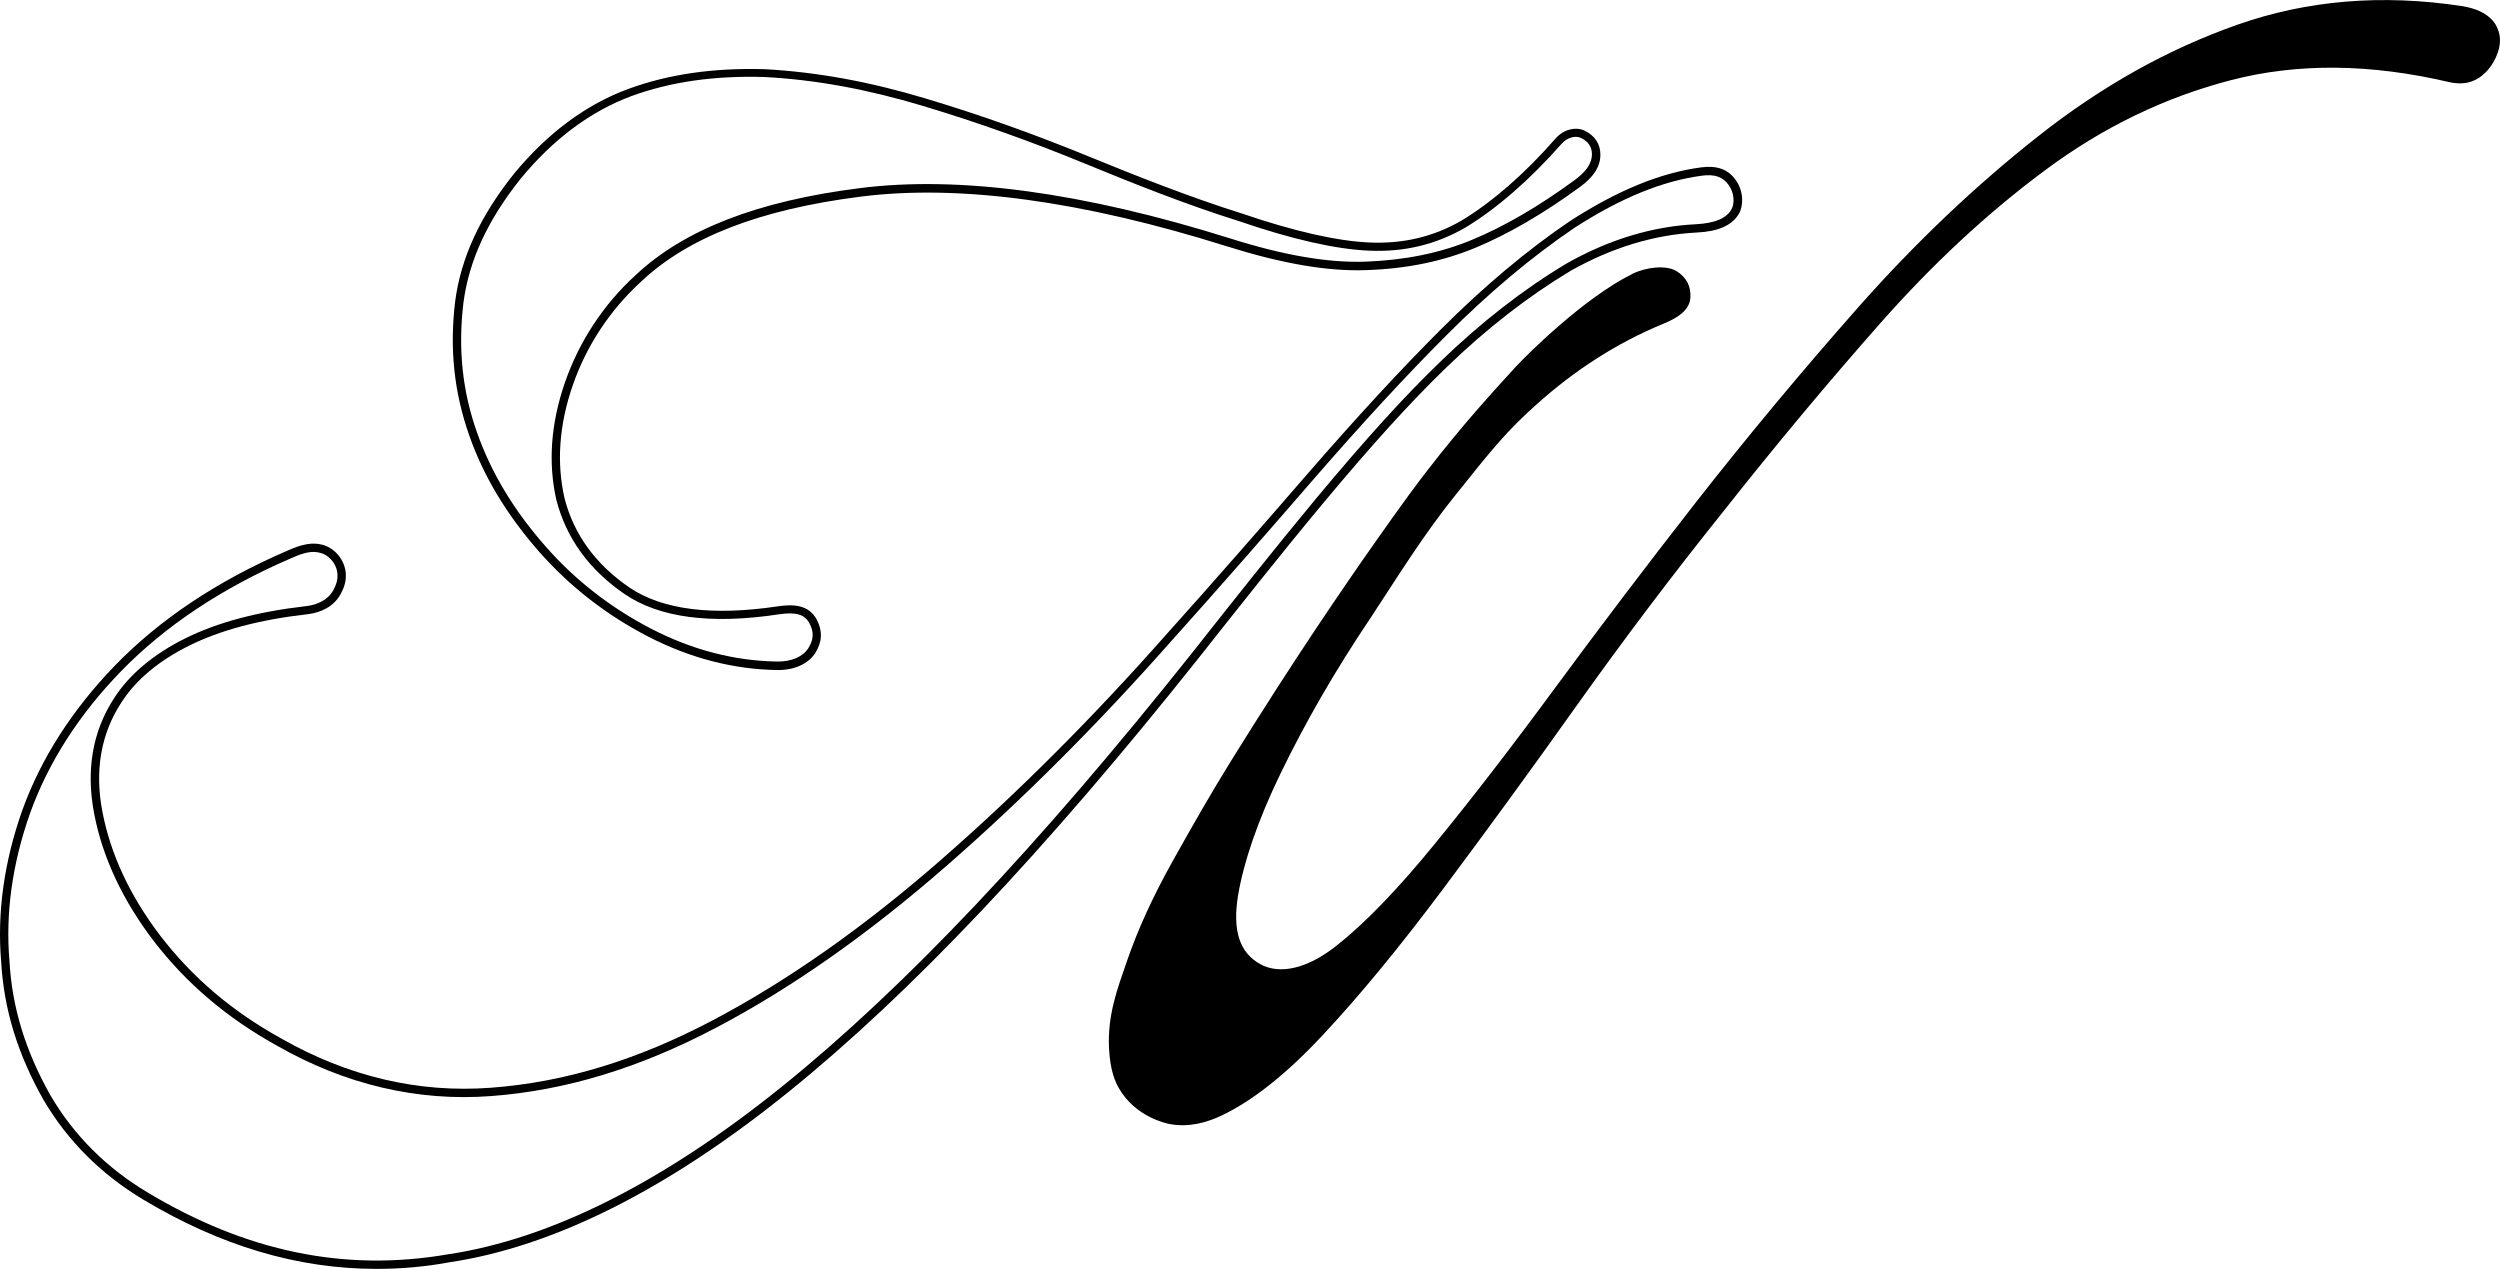 <?xml version="1.0" encoding="utf-8"?>
<!-- Generator: Adobe Illustrator 27.5.0, SVG Export Plug-In . SVG Version: 6.00 Build 0)  -->
<svg version="1.1" id="Layer_1" xmlns="http://www.w3.org/2000/svg" xmlns:xlink="http://www.w3.org/1999/xlink" x="0px" y="0px"
	 viewBox="0 0 1502.9 762.8" style="enable-background:new 0 0 1502.9 762.8;" xml:space="preserve">
<style type="text/css">
	.st0{display:none;}
	.st1{display:inline;fill:none;stroke:#000000;stroke-width:5;stroke-miterlimit:10;}
</style>
<g>
	<g class="st0">
		<path class="st1" d="M311.1,105.7c20-24.2,42.6-40.9,67.6-50.1s51.7-12.5,80.9-11.7c30.9,1.7,62.6,7.5,96,17.5
			c33.4,10,65.9,21.7,98.5,35c32.5,13.4,62.6,25,91.8,34.2c31.7,10.8,57.6,16.7,77.6,17.5s38.4-3.3,55.9-13.4
			c16.7-10,36.5-26.1,57.6-50.1c4.3-4.9,10.5-5.9,14.2-4.2c4.6,2.1,8.4,6,8.3,12.5c-0.1,5.9-3.5,11.5-11.7,17.5
			c-21.2,15.4-41.7,27.5-61.8,35.9c-20,8.3-41.7,12.5-65.1,13.4c-23.4,0.8-50.9-4.2-82.6-14.2c-87.6-27.5-161.9-37.6-221.1-30
			s-104.3,24.2-133.5,51.7c-19.2,17.5-33.4,39.2-41.7,63.4c-8.3,24.2-10,47.6-5,69.3c5.8,22.5,19.2,40.9,40.1,55.1
			c20.9,14.2,51.8,17.6,91,11.7c10.9-1.6,17.3,0.1,20.9,6.7c3.2,5.9,3,11.5-0.8,17.5c-3.6,5.7-10.8,9.3-20.9,9.2
			c-26.7-0.4-52.6-7.5-76.8-20s-45.9-29.2-64.3-50.1c-18.4-20.9-32.5-43.4-41.7-69.3s-11.7-51.7-8.3-79.3
			C279.4,155.8,291.1,130.7,311.1,105.7z"/>
		<path class="st1" d="M87.5,719c-25-15-45.1-35-59.2-59.2c-14.2-25-23.4-51.7-25-81.8c-2.5-29.2,1.7-59.2,12.5-90.1
			c10.8-30,29.2-59.2,55.1-86c25.9-26.7,60.1-50.1,102.6-68.4c9.2-4.2,14.5-5,19.9-3.6c3.4,0.9,7.2,3.3,9.8,7.7
			c4.5,7.7,1.8,15.7-2.2,20.9c-5,6.5-13.3,8-16.7,8.3c-29.2,3.3-53.4,10-71.8,19.2S80,406.9,70.8,421
			c-12.5,19.2-16.7,41.7-11.7,67.6c5,25.9,16.7,50.9,35,75.1c19.2,25,43.4,45.9,73.4,62.6c40.9,23.4,83.4,33.4,127.7,30
			s88.5-16.7,134.4-40.9s91.8-56.7,137.7-96.8c45.9-40.1,91-85.1,135.2-135.2c29.2-32.5,57.6-65.1,85.1-96.8s54.2-60.9,80.1-86.8
			c25.9-25.9,51.7-47.6,77.6-65.1c25.9-16.7,51.6-28.3,77.6-31.7c8.3-1.1,14.2,0.8,18.4,6.7s4.1,13.4,1.7,17.5
			c-3.5,5.9-10.8,9.4-23.4,10c-25.9,1.3-51.7,9.2-76.8,23.4c-25,15-50.1,34.2-75.1,58.4s-49.2,51.7-74.3,81.8
			c-25,30-50.1,61.8-75.1,93.5c-91,114.3-172.7,201.1-246.2,260.4c-73.4,59.2-141,92.6-202.8,101.8C206,767.4,145.9,754.1,87.5,719z
			"/>
	</g>
	<g>
		<g>
			<path d="M467.8,402.8c-0.2,0-0.4,0-0.6,0c-26.4-0.4-52.6-7.2-77.9-20.3c-24.9-12.9-46.7-29.9-65-50.6
				c-19.5-22.2-33.4-45.1-42.2-70.1c-9.1-25.8-11.9-52.1-8.5-80.4c3.4-26.3,15-51.5,35.6-77.2l0,0c20.2-24.4,43.3-41.5,68.7-50.8
				c24.1-8.8,50.9-12.7,81.9-11.8c31.1,1.7,62.7,7.4,96.6,17.6c32.7,9.8,65,21.3,98.7,35.1c27.6,11.3,60.1,24.2,91.6,34.1
				c31.4,10.7,57.3,16.6,77,17.4c19.9,0.8,37.8-3.4,54.6-13c18.5-11.1,38.2-28.2,56.9-49.6c5.2-5.9,12.5-6.9,17.1-4.8
				c6.4,3,9.9,8.2,9.8,14.8c-0.1,7.1-4.1,13.3-12.7,19.5c-21.7,15.8-42.6,28-62.3,36.2c-19.8,8.2-41.3,12.7-66,13.5
				c-23.1,0.8-50.4-3.9-83.5-14.3c-87-27.4-161.1-37.4-220.1-29.9c-60.6,7.7-103.8,24.4-132.1,51.1c-18.7,17.1-32.9,38.6-41.1,62.4
				c-8.2,23.7-9.8,46.6-4.9,67.9c5.6,21.8,18.8,39.8,39,53.6c19.8,13.4,49.8,17.2,89.2,11.3c8.3-1.2,18.4-1.5,23.4,8
				c3.6,6.8,3.3,13.4-0.9,20.1C485.9,399,477.8,402.8,467.8,402.8z M313.1,107.3c-20,25-31.2,49.4-34.5,74.7
				c-3.3,27.6-0.7,53.1,8.2,78.1c8.6,24.3,22.1,46.7,41.2,68.4c17.8,20.3,39.2,36.9,63.5,49.5c24.6,12.7,50,19.3,75.7,19.7
				c8.5,0.1,15.4-2.8,18.7-8c3.3-5.2,3.5-9.8,0.7-15c-2.9-5.4-8.2-6.9-18.3-5.4c-40.7,6.2-71.9,2.1-92.7-12.1
				c-21.3-14.5-35.1-33.5-41.1-56.5c-5.1-22.3-3.4-46.1,5.1-70.7c8.5-24.6,23.1-46.9,42.4-64.5c29.1-27.4,73.2-44.6,134.9-52.4
				c59.7-7.6,134.5,2.6,222.2,30.1c32.5,10.3,59.3,14.9,81.8,14.1c24-0.9,45-5.2,64.2-13.2c19.3-8,39.9-20,61.2-35.6
				c7.2-5.2,10.6-10.2,10.7-15.5c0.1-4.6-2.2-8.1-6.9-10.2c-2.9-1.3-7.8-0.3-11.3,3.6c-19.1,21.7-39.2,39.2-58.2,50.6
				c-17.7,10.1-36.4,14.6-57.3,13.7c-20.2-0.8-46.5-6.8-78.3-17.7c-31.7-9.9-64.2-22.9-91.9-34.3c-33.5-13.8-65.7-25.2-98.2-35
				c-33.6-10.1-64.8-15.8-95.4-17.4c-30.3-0.9-56.4,2.9-80,11.5C355.1,66.9,332.7,83.5,313.1,107.3z"/>
		</g>
		<g>
			<path d="M226.4,762.8c-47.5,0-93.7-13.8-140.2-41.6c-25.5-15.3-45.7-35.5-60.1-60.1c-15.5-27.4-23.8-54.5-25.4-82.9
				c-2.5-29.4,1.7-60,12.7-91.1c11.2-31.1,30-60.4,55.6-86.9c26.9-27.8,61.7-51,103.4-69c9.3-4.2,15.4-5.3,21.5-3.7
				c4.5,1.2,8.7,4.4,11.3,8.8c6.4,10.9-0.2,20.9-2.3,23.7c-5.3,6.9-13.8,8.8-18.4,9.3c-28.4,3.2-52.3,9.6-70.9,18.9
				c-18.3,9.1-32,20.6-40.7,34.2c-12.3,18.9-16.1,41-11.3,65.8c4.9,25.4,16.5,50.3,34.6,74.1c19.4,25.3,43.1,45.5,72.7,61.9
				c40.3,23,82.8,33,126.3,29.7c44.3-3.3,87.9-16.6,133.4-40.6c44.7-23.6,90.9-56,137.2-96.5c45.6-39.8,91-85.2,135-135
				c30.1-33.5,59.7-67.5,85.1-96.8c29.7-34.2,55.9-62.6,80.2-86.9c25.9-25.9,52.1-47.9,78-65.4c28.6-18.4,54.3-28.9,78.7-32.1
				c9.5-1.2,16.1,1.2,20.7,7.7c4.9,6.9,4.6,15.6,1.8,20.3c-4.1,6.9-12.4,10.6-25.4,11.2c-25.4,1.3-50.9,9-75.7,23
				c-25.5,15.3-50.6,34.8-74.6,58c-21.7,21-44.5,46.1-74.1,81.6c-25,30-50.5,62.3-75.1,93.4C628,512,547.3,597.3,473.8,656.6
				c-72.6,58.6-141.2,93-204,102.3C255.2,761.6,240.7,762.8,226.4,762.8z M188.5,331.8c-3.3,0-7.5,1-14,4
				c-41.2,17.8-75.4,40.6-101.9,67.9c-25.2,26-43.5,54.6-54.5,85.1c-10.7,30.3-14.9,60.3-12.4,89c1.5,27.7,9.6,54.1,24.7,80.8
				c14,23.9,33.6,43.5,58.4,58.3c59.4,35.6,118.3,47.8,180.2,37.2c61.9-9.2,129.7-43.3,201.6-101.3c73.2-59.1,153.6-144.1,245.8-260
				c24.6-31.2,50.1-63.4,75.1-93.5c29.7-35.6,52.6-60.9,74.5-82c24.3-23.5,49.7-43.3,75.6-58.8c25.5-14.5,51.7-22.4,77.9-23.7
				c11.2-0.6,18.2-3.4,21.3-8.8c2-3.4,2-9.8-1.6-14.8c-3.5-4.9-8.4-6.6-16-5.6c-23.6,3.1-48.7,13.3-76.6,31.3
				C921,154.2,895,176,869.4,201.7c-24.2,24.2-50.4,52.6-80,86.7c-25.4,29.3-55,63.3-85.1,96.8c-44.1,49.9-89.6,95.5-135.4,135.4
				c-46.6,40.7-93.1,73.4-138.2,97.1c-46.1,24.3-90.4,37.8-135.3,41.2c-44.5,3.4-88-6.9-129.1-30.4c-30.1-16.7-54.4-37.4-74.2-63.2
				c-18.5-24.4-30.5-50-35.5-76.2c-5-26.1-1-49.4,12-69.4c9.2-14.3,23.6-26.4,42.7-35.9c19.2-9.6,43.6-16.1,72.6-19.4
				c3.8-0.4,10.8-2,15-7.4c1.7-2.2,6.8-10,2-18.1c-2-3.3-5-5.7-8.2-6.5C191.4,332,190,331.8,188.5,331.8z"/>
		</g>
	</g>
	<path d="M703,675.7c11.8,2.2,22.1-0.8,31.2-5c18.8-8.9,39.4-25.2,61.6-49.1c22.2-23.8,46-52.8,71.5-86.9
		c25.5-34.1,52.3-70.8,80.3-110.2s57.5-78.5,88.6-117.3c31.1-39.4,62.4-76.9,94-112.7s64.7-66.6,99.4-92.3
		c34.7-25.8,72-43.8,111.9-54.1c39.9-10.3,83.5-9.8,130.6,1.2c5.1,1.2,9.8,1.1,13.9-0.4c5-1.8,8.1-5.2,9.4-6.6
		c5-5.6,9.3-15.3,6.7-23.3c-0.8-2.5-3.7-12.6-22.5-15.4c-47.7-7.2-92.5-3.5-134.4,11.2s-81.8,37-119.8,67
		c-38,29.9-74,64.2-108.1,102.7c-34.1,38.6-67,78.1-98.6,118.5c-29.4,37.7-57.3,74.5-83.6,110.2c-26.3,35.8-50.6,67.3-72.8,94.4
		c-22.2,27.2-41.9,47.6-59.1,61.1c-17.2,13.6-33.8,17.4-45.6,10.9c-12.4-6.9-16.7-20-13.4-40.9c3.3-20,11.7-45.1,25.9-74.3
		s31.7-60.1,54.2-93.5c15.9-24.2,31.4-49.3,50.1-72.6c23.5-29.4,31.2-38.9,49.2-55.1c22.9-20.5,47.9-36.8,75.9-48.4
		c7.6-3.1,16.2-7.6,16.7-15.9c0.4-6.7-2.3-12.1-8.3-15.9c-6.1-3.8-18.4-2.5-26.7,1.7c-28.9,14.4-62.7,47.9-70.1,55.9
		c-14.8,16.2-31.4,34.3-52.9,62c-5.1,6.6-13.9,18.2-32.4,44.6c-18.2,25.9-48.5,70.1-85.8,130.3c-11.4,18.4-22,36.8-35,60.1
		c-11.7,20.9-20.9,40.9-27.5,60.1c-5.9,17-11.8,32.7-10.8,52.6c0.7,13.7,3.9,20.4,6,24C682.6,671.5,701.1,675.3,703,675.7z"/>
</g>
</svg>
